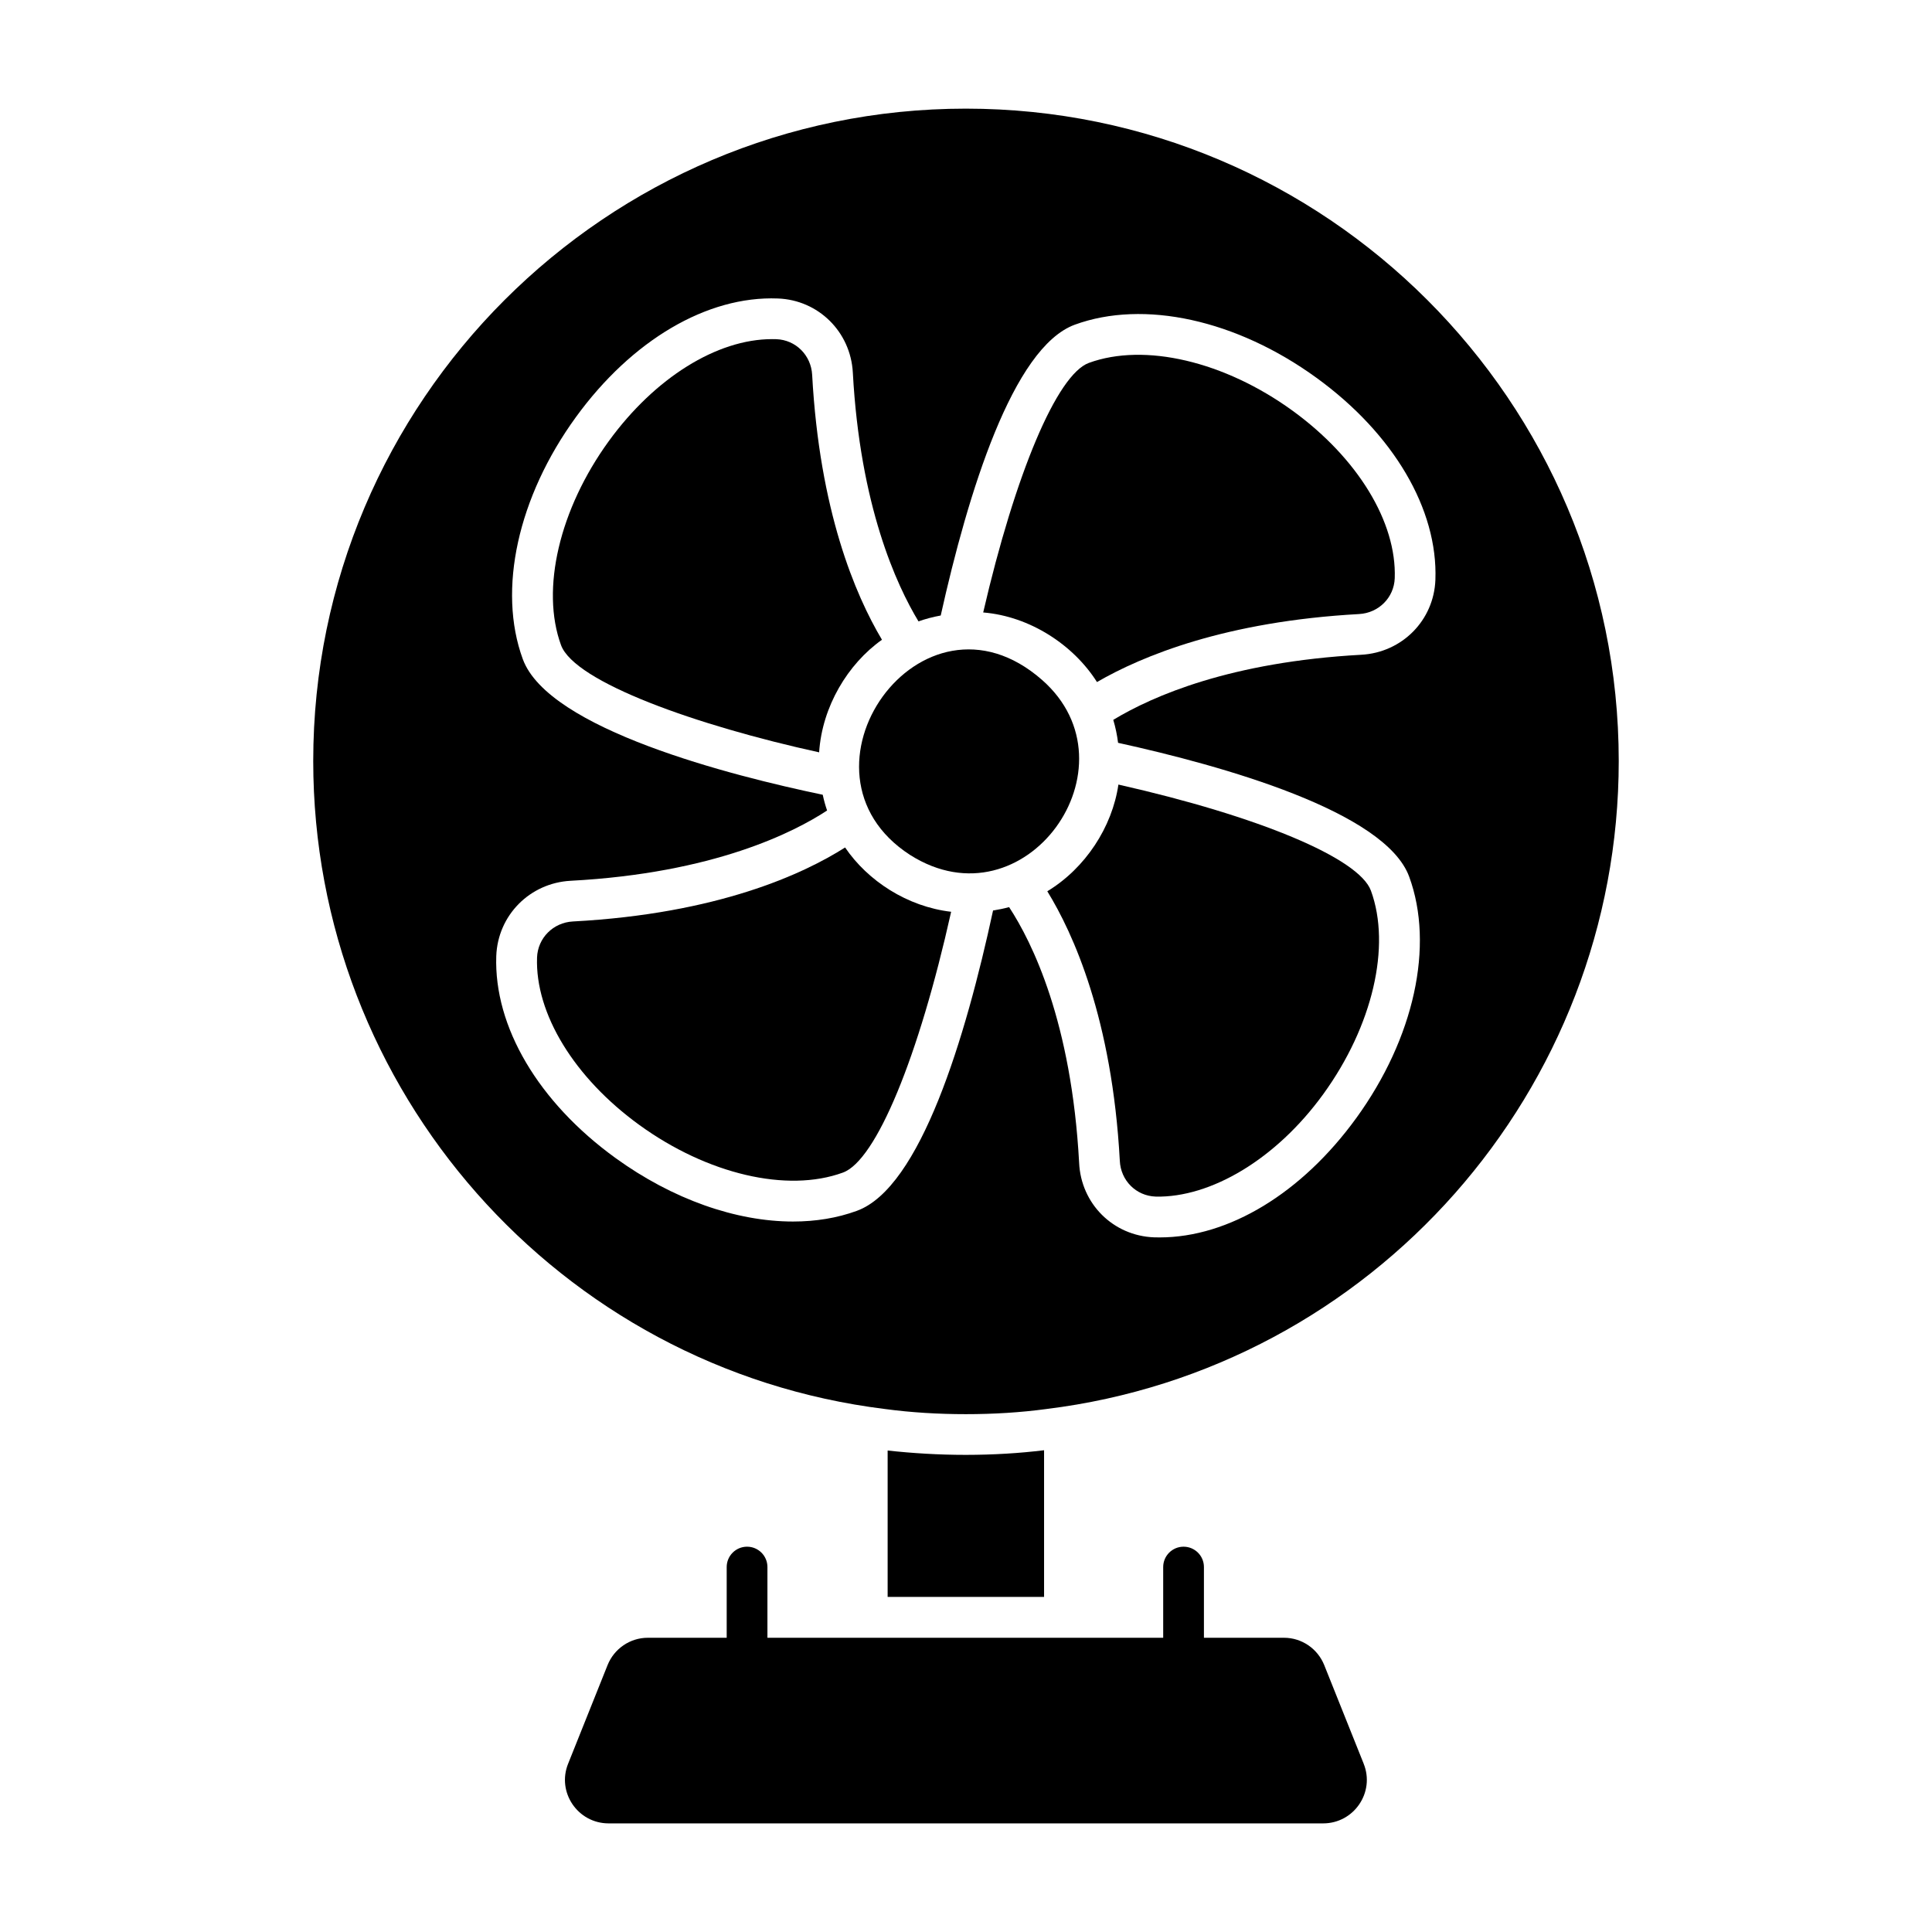 <?xml version="1.0" encoding="UTF-8"?>
<!-- Uploaded to: SVG Repo, www.svgrepo.com, Generator: SVG Repo Mixer Tools -->
<svg fill="#000000" width="800px" height="800px" version="1.1" viewBox="144 144 512 512" xmlns="http://www.w3.org/2000/svg">
 <g>
  <path d="m420.69 528.33v38.867h-41.457v-38.793c6.551 0.719 13.531 1.152 20.727 1.152 7.269-0.004 14.254-0.434 20.73-1.227z"/>
  <path d="m367.96 368.59c-11 6.988-33.688 17.562-72.133 19.609-5.231 0.281-9.32 4.387-9.504 9.559-0.52 14.871 9.867 31.875 27.109 44.371 18.027 13.059 39.191 18.02 53.945 12.617 8.801-3.191 20.109-30.645 28.684-69.113-11.656-1.363-22.109-8.215-28.102-17.043z"/>
  <path d="m434.71 324.75c11.992-6.945 34.117-16.074 69.465-18.02 5.195-0.289 9.258-4.363 9.445-9.488 0.543-14.867-9.824-31.867-27.059-44.387-18.055-13.109-39.242-18.078-54.008-12.68-8.461 3.121-19.496 29.359-27.996 66.133 12.445 1.027 23.957 8.652 30.152 18.441z"/>
  <path d="m377.73 313.54c-7.106-11.926-16.539-34.188-18.5-70.207-0.281-5.203-4.359-9.258-9.488-9.445-0.371-0.008-0.754-0.016-1.133-0.016-14.605 0-31.066 10.242-43.246 26.996-13.117 18.051-18.098 39.281-12.688 54.086 3.59 9.824 36.062 21.352 68.402 28.422 0.805-12.156 7.598-23.414 16.652-29.836z"/>
  <path d="m420.17 324.2c-32.098-28.18-68.926 24.457-34.984 46.371 30.531 19.359 60.949-23.562 34.984-46.371z"/>
  <path d="m440.39 351.92c-1.641 11.242-8.734 22.152-18.844 28.277 6.867 11.156 17.172 33.809 19.215 71.402 0.23 5.258 4.316 9.328 9.488 9.508v0.008c14.598 0.309 31.926-9.895 44.434-27.16 13.066-18.027 18.02-39.184 12.629-53.91-3.148-8.633-29.73-19.73-66.922-28.125z"/>
  <path d="m399.96 172.79c-95.363 0-172.95 77.586-172.95 172.88 0 87.23 65.137 161.07 151.5 171.73 6.981 0.938 14.18 1.367 21.449 1.367 7.269 0 14.465-0.43 21.375-1.367 86.438-10.652 151.65-84.496 151.65-171.73-0.004-95.293-77.59-172.88-173.03-172.88zm103.47 267.5c-14.43 19.91-33.801 31.637-52.09 31.637-0.492 0-0.984-0.008-1.477-0.02h-0.008c-10.844-0.395-19.391-8.891-19.875-19.773-2.027-37.316-12.43-58.383-18.555-67.738-1.41 0.379-2.812 0.672-4.254 0.891-7.293 33.789-19.266 73.492-36.105 79.598-5.203 1.906-10.906 2.832-16.898 2.832-15.062 0-31.93-5.867-47.086-16.855-20.41-14.789-32.211-34.793-31.566-53.496 0.395-10.797 8.871-19.371 19.723-19.953 37.977-2.019 59.242-12.902 67.949-18.621-0.477-1.375-0.852-2.762-1.156-4.176-24.156-5.039-72.695-17.34-79.492-35.961-6.719-18.359-1.312-42.938 14.094-64.137 14.801-20.363 34.75-32.148 53.5-31.418 10.746 0.387 19.293 8.836 19.875 19.637 1.914 35.297 11.539 56.25 17.402 65.934 1.895-0.676 3.859-1.184 5.891-1.559 7.258-32.613 19.109-71.023 35.523-77.066 18.297-6.691 42.859-1.32 64.074 14.086 20.41 14.816 32.184 34.82 31.496 53.508-0.387 10.738-8.828 19.281-19.637 19.875-34.555 1.902-55.152 10.855-65.73 17.25 0.598 2.016 1.02 4.039 1.273 6.086 27.727 6.09 70.832 18.168 77.152 35.496 6.695 18.27 1.316 42.777-14.023 63.945z"/>
  <path d="m505.39 611.4-10.449-26.117c-1.742-4.356-5.953-7.258-10.668-7.258h-21.219v-18.738c0-2.981-2.418-5.398-5.398-5.398s-5.398 2.418-5.398 5.398v18.738h-104.88v-18.738c0-2.981-2.418-5.398-5.398-5.398s-5.398 2.418-5.398 5.398v18.738h-20.906c-4.719 0-8.926 2.902-10.668 7.258l-10.449 26.117c-3.047 7.543 2.539 15.816 10.742 15.816h189.34c8.203 0 13.793-8.273 10.742-15.816z"/>
 </g>
</svg>